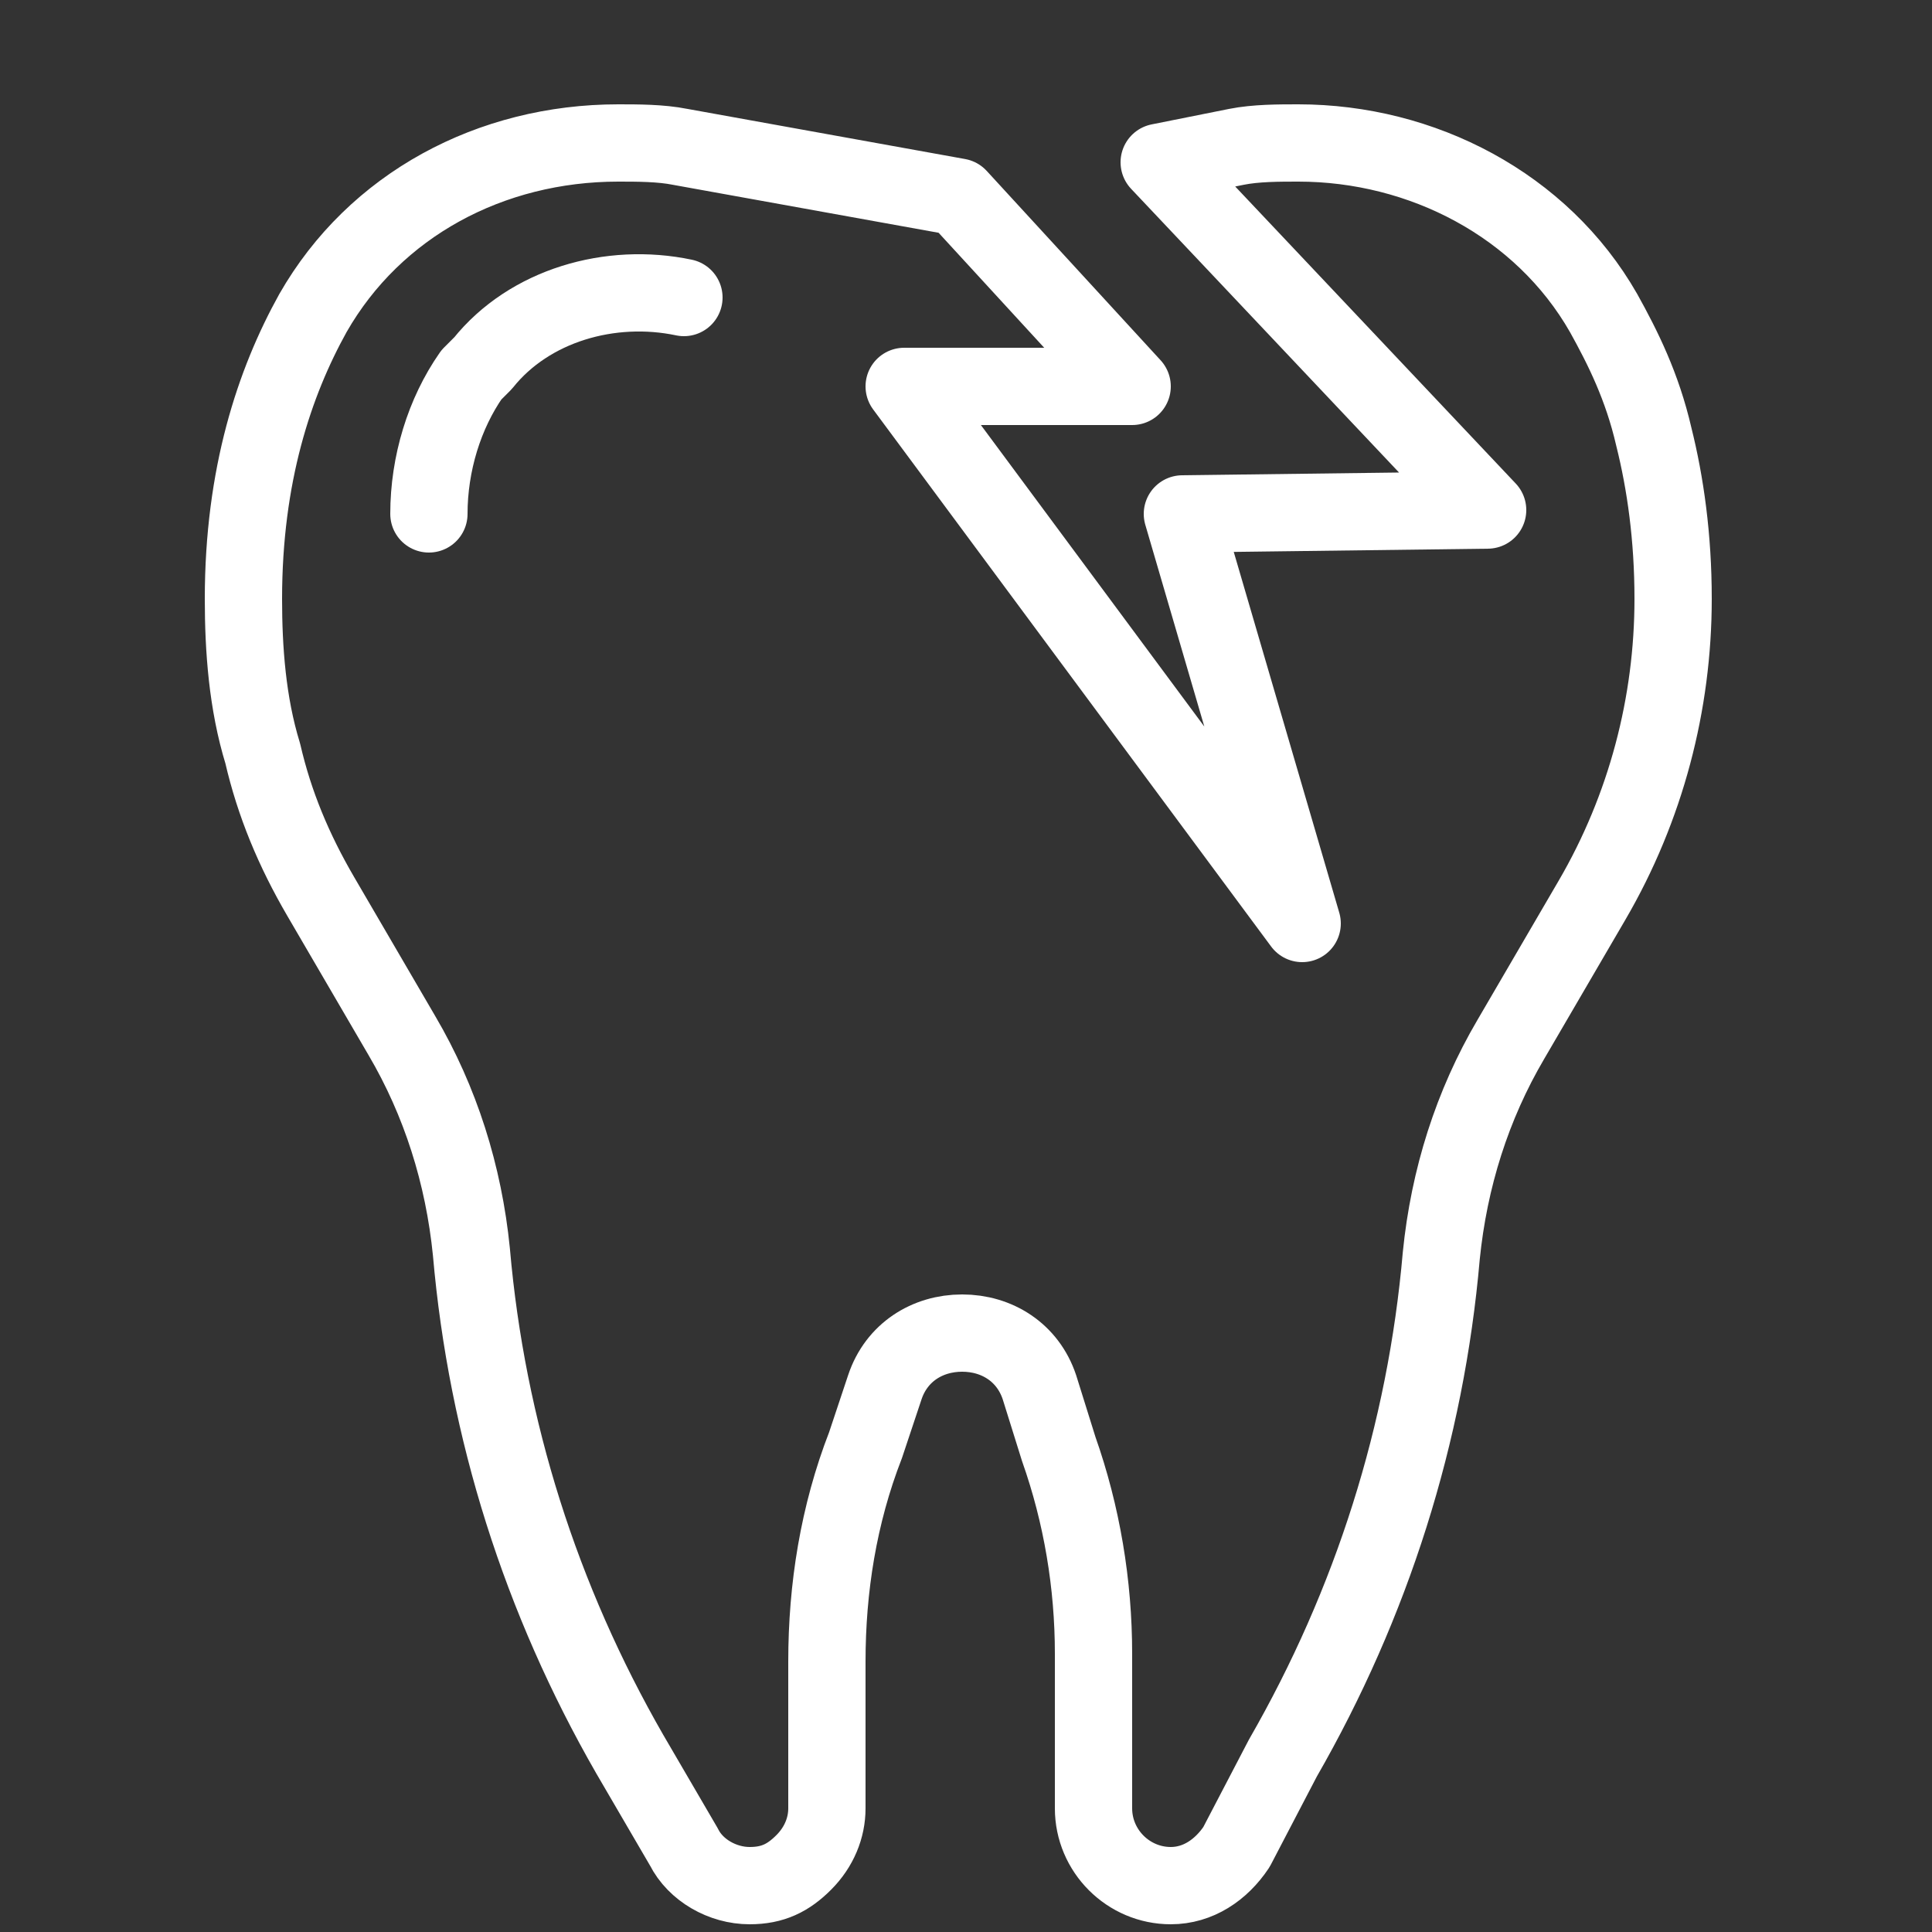 <?xml version="1.0" encoding="utf-8"?>
<!-- Generator: Adobe Illustrator 24.0.2, SVG Export Plug-In . SVG Version: 6.00 Build 0)  -->
<svg version="1.1" id="レイヤー_1" xmlns="http://www.w3.org/2000/svg" xmlns:xlink="http://www.w3.org/1999/xlink" x="0px"
	 y="0px" viewBox="0 0 50 50" style="enable-background:new 0 0 50 50;" xml:space="preserve">
<rect x="0" y="0" width="50" height="50" fill="#333333" stroke="none"/>
<style type="text/css">
	.st0{fill:none;stroke:#FFFFFF;stroke-width:2;stroke-linecap:round;stroke-linejoin:round;stroke-miterlimit:10;}
</style>
<g id="XMLID_842_">
	<path id="XMLID_164_" class="st0" d="M17.7,7.7c-1.9-0.4-4,0.2-5.2,1.7c-0.1,0.1-0.2,0.2-0.3,0.3c-0.7,1-1.1,2.3-1.1,3.6"/>
	<path id="XMLID_168_" class="st0" d="M30,4.2L32,3.8c0.5-0.1,1.1-0.1,1.6-0.1h0c3.2,0,6.3,1.6,7.9,4.4c0.5,0.9,1,1.9,1.3,3.2
		c0.3,1.2,0.5,2.6,0.5,4.2c0,2.7-0.7,5.4-2.1,7.8l-2.1,3.6c-1,1.7-1.6,3.6-1.8,5.6c-0.4,4.6-1.8,9-4.1,13L32,47.8
		c-0.4,0.6-1,1-1.7,1c-1.1,0-2-0.9-2-2v-4c0-1.8-0.3-3.6-0.9-5.3l-0.5-1.6c-0.3-0.9-1.1-1.4-2-1.4c-0.9,0-1.7,0.5-2,1.4l-0.5,1.5
		c-0.7,1.8-1,3.7-1,5.6v3.8c0,0.5-0.2,1-0.6,1.4c-0.4,0.4-0.8,0.6-1.4,0.6c-0.7,0-1.4-0.4-1.7-1l-1.4-2.4c-2.3-4-3.7-8.4-4.1-13
		c-0.2-2-0.8-3.9-1.8-5.6l-2.1-3.6c-0.7-1.2-1.2-2.4-1.5-3.7c-0.4-1.3-0.5-2.7-0.5-4c0-3.2,0.8-5.6,1.8-7.4c1.6-2.8,4.6-4.4,7.9-4.4
		h0c0.5,0,1.1,0,1.6,0.1l7.2,1.3l4.5,4.9h-5.9l10.3,13.9l-3.1-10.6l7.9-0.1L30,4.2"/>
</g>
</svg>
